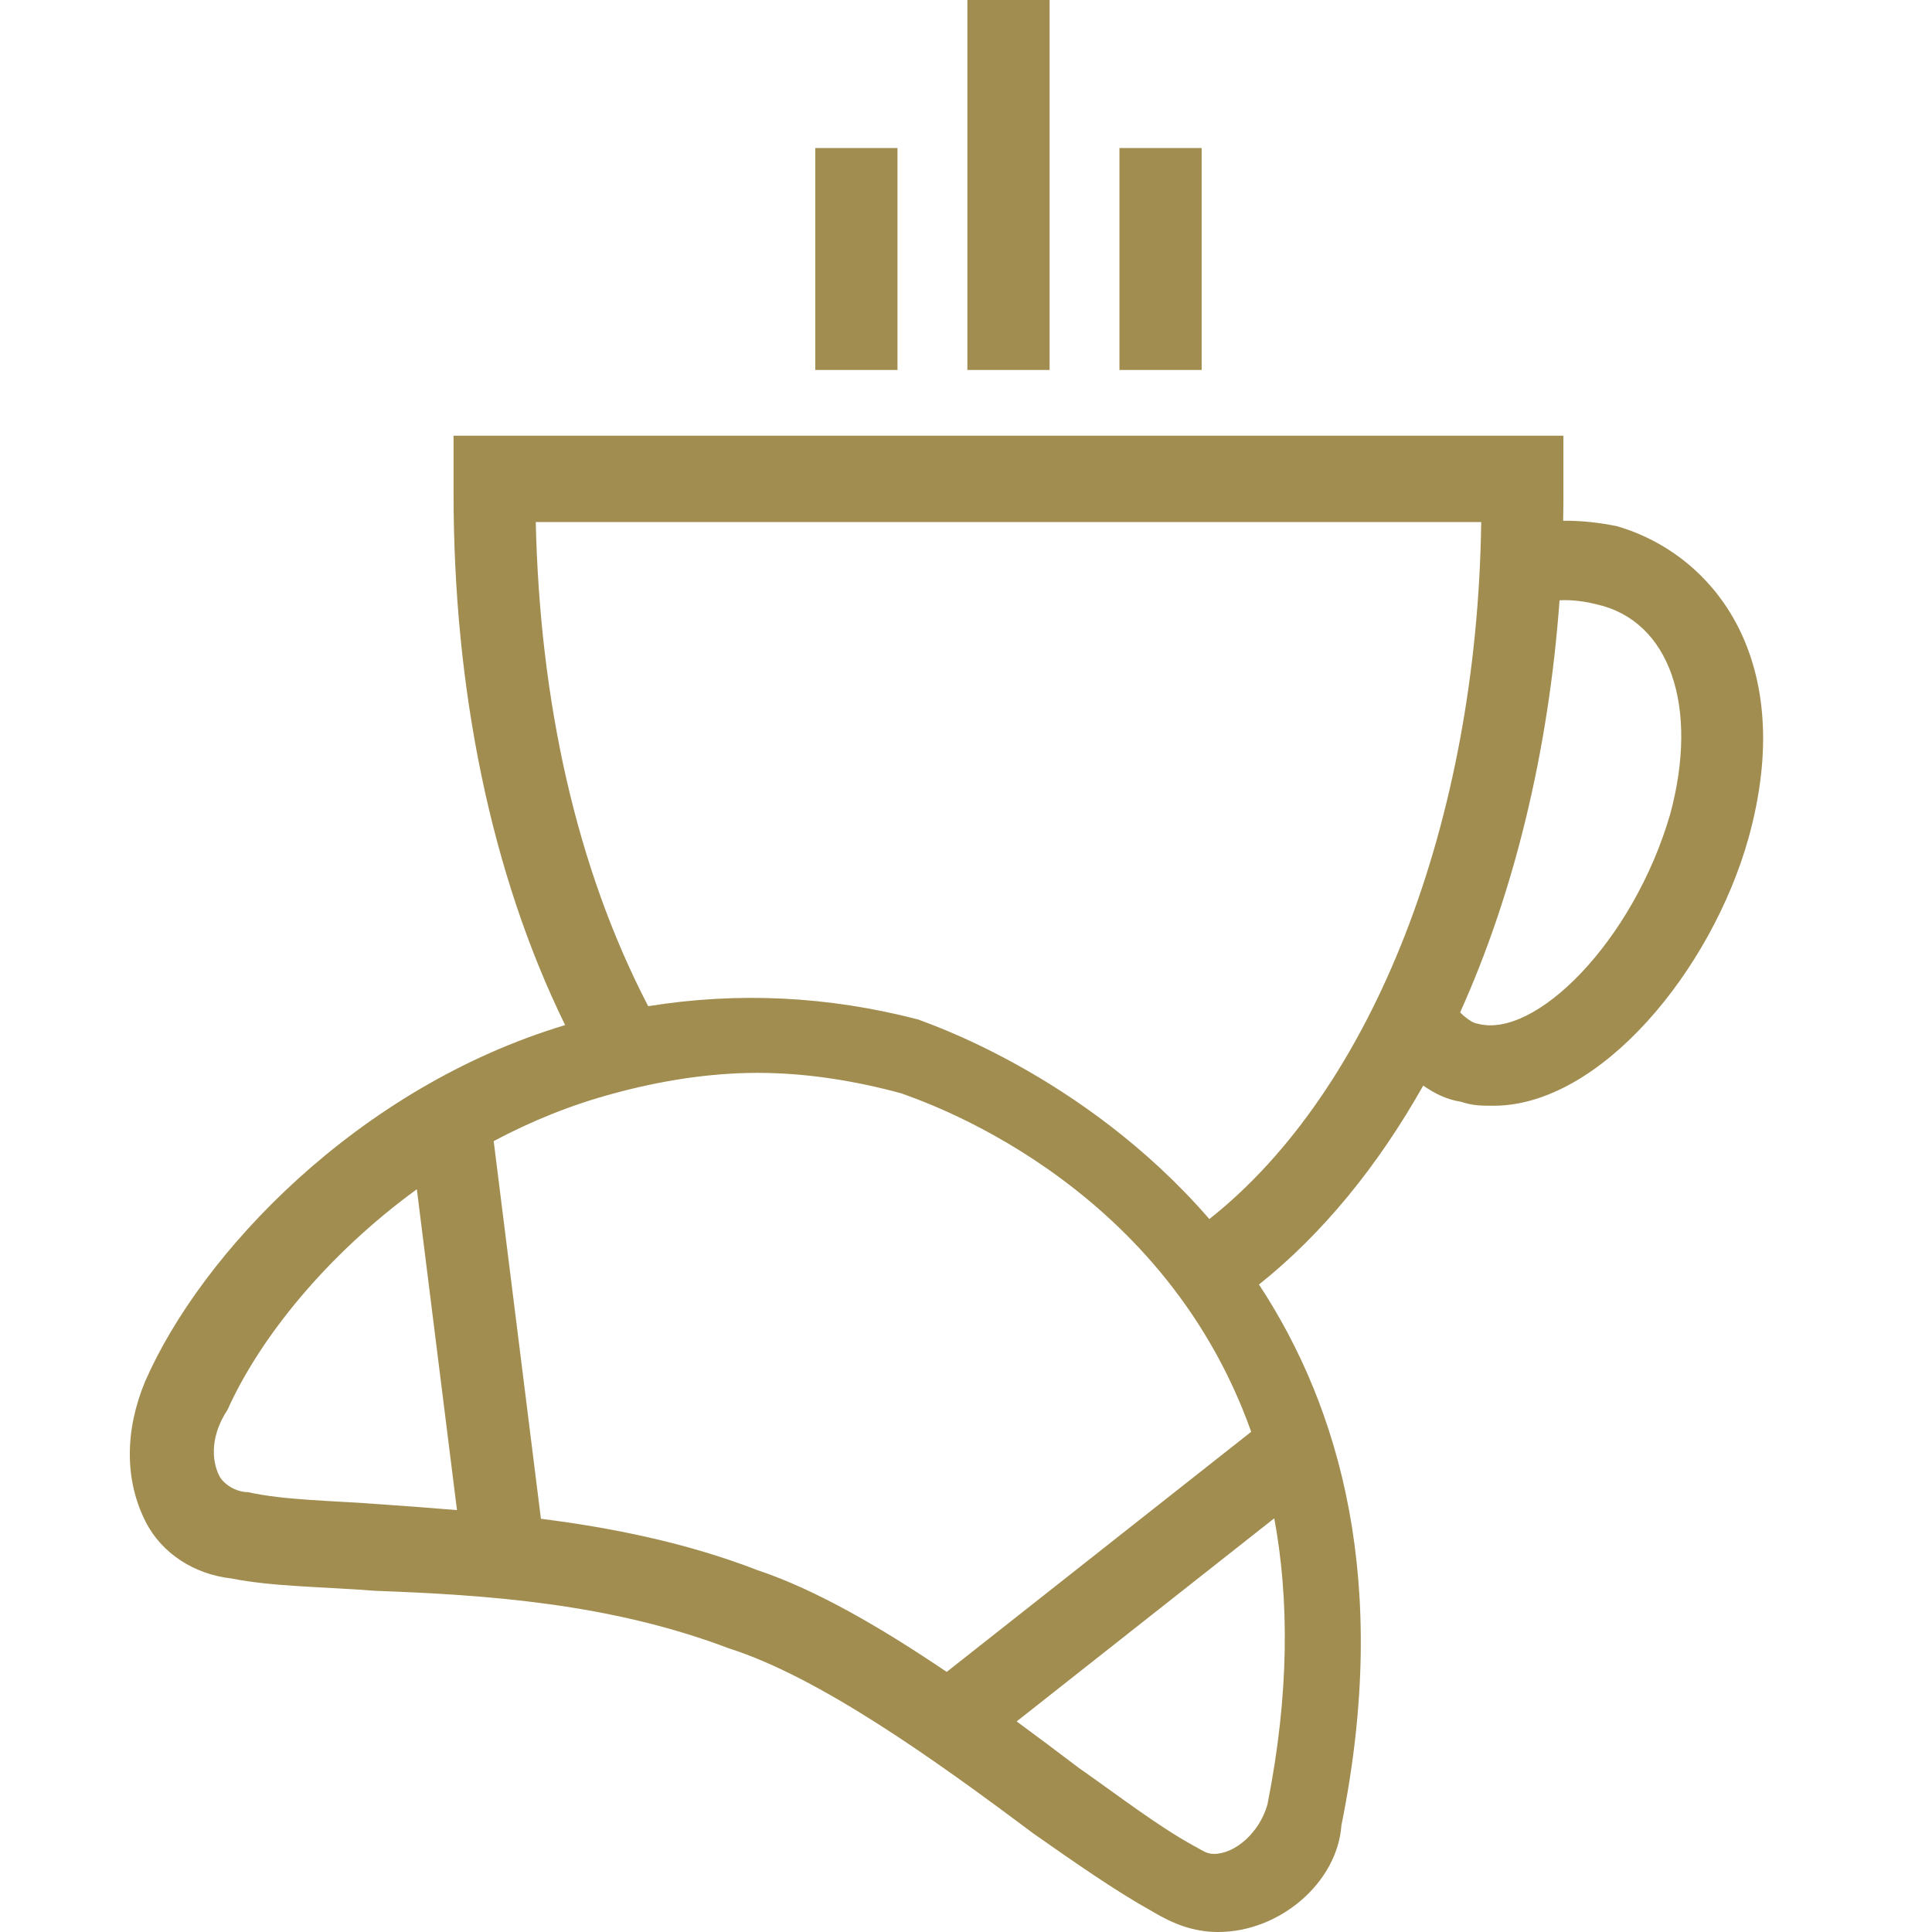 <?xml version="1.0" encoding="UTF-8"?>
<svg width="45px" height="45px" viewBox="0 0 45 45" version="1.1" xmlns="http://www.w3.org/2000/svg" xmlns:xlink="http://www.w3.org/1999/xlink">
    <!-- Generator: Sketch 52.6 (67491) - http://www.bohemiancoding.com/sketch -->
    <title>icons/gold-breakfast</title>
    <desc>Created with Sketch.</desc>
    <g id="icons/gold-breakfast" stroke="none" stroke-width="1" fill="none" fill-rule="evenodd">
        <path d="M22.05,38.942 L29.143,33.349 C27.029,27.407 21.347,25.607 21,25.468 C19.947,25.181 18.798,24.989 17.649,24.989 C16.5,24.989 15.351,25.181 14.298,25.468 C13.315,25.73 12.376,26.112 11.499,26.578 L12.599,35.375 C14.252,35.585 15.981,35.929 17.649,36.574 C19.008,37.027 20.534,37.916 22.05,38.942 Z M23.68,40.095 C24.169,40.454 24.65,40.816 25.117,41.17 C26.074,41.84 26.936,42.511 27.798,42.989 C27.989,43.085 28.085,43.181 28.277,43.181 C28.755,43.181 29.33,42.702 29.521,42.032 C30.035,39.444 30.027,37.238 29.68,35.364 L23.68,40.095 Z M10.644,35.173 L9.709,27.7 C7.626,29.216 6.055,31.152 5.298,32.84 C4.915,33.415 4.915,33.989 5.106,34.372 C5.202,34.564 5.489,34.755 5.777,34.755 C6.638,34.947 7.691,34.947 8.936,35.043 C9.482,35.083 10.054,35.123 10.644,35.173 Z M13.163,23.876 C11.43,20.337 10.564,16.043 10.564,11.489 L10.564,10.149 L36.415,10.149 L36.415,11.489 C36.415,11.704 36.413,11.917 36.409,12.13 C36.82,12.124 37.24,12.171 37.66,12.255 C39.957,12.926 41.872,15.415 40.723,19.532 C39.862,22.596 37.277,25.755 34.787,25.755 C34.5,25.755 34.309,25.755 34.021,25.66 C33.725,25.617 33.429,25.482 33.15,25.285 C32.092,27.162 30.804,28.74 29.324,29.919 C31.213,32.792 32.389,36.861 31.245,42.511 C31.149,43.851 29.809,45 28.372,45 C27.798,45 27.319,44.809 26.84,44.521 C25.979,44.043 25.021,43.372 24.064,42.702 C21.766,40.979 19.085,39.064 16.979,38.394 C14.202,37.34 11.33,37.149 8.745,37.053 C7.5,36.957 6.351,36.957 5.394,36.766 C4.532,36.67 3.766,36.191 3.383,35.426 C2.904,34.468 2.904,33.319 3.383,32.17 C4.682,29.201 8.32,25.332 13.163,23.876 Z M15.098,23.436 C17.193,23.099 19.288,23.202 21.383,23.745 C21.486,23.796 25.223,24.994 28.168,28.394 C31.99,25.371 34.406,19.137 34.5,12.16 L12.479,12.16 C12.573,16.322 13.416,20.204 15.098,23.436 Z M36.325,13.982 C36.067,17.518 35.262,20.801 34.009,23.581 C34.169,23.742 34.336,23.84 34.404,23.84 C35.745,24.223 38.043,21.926 38.904,18.957 C39.574,16.468 38.904,14.457 37.181,14.074 C36.96,14.019 36.644,13.964 36.325,13.982 Z M26.074,3.447 L27.989,3.447 L27.989,8.617 L26.074,8.617 L26.074,3.447 Z M22.532,-1.77635684e-15 L24.447,-1.77635684e-15 L24.447,8.617 L22.532,8.617 L22.532,-1.77635684e-15 Z M18.989,3.447 L20.904,3.447 L20.904,8.617 L18.989,8.617 L18.989,3.447 Z" id="Combined-Shape" fill="#A18D50" fill-rule="nonzero"></path>
    </g>
</svg>